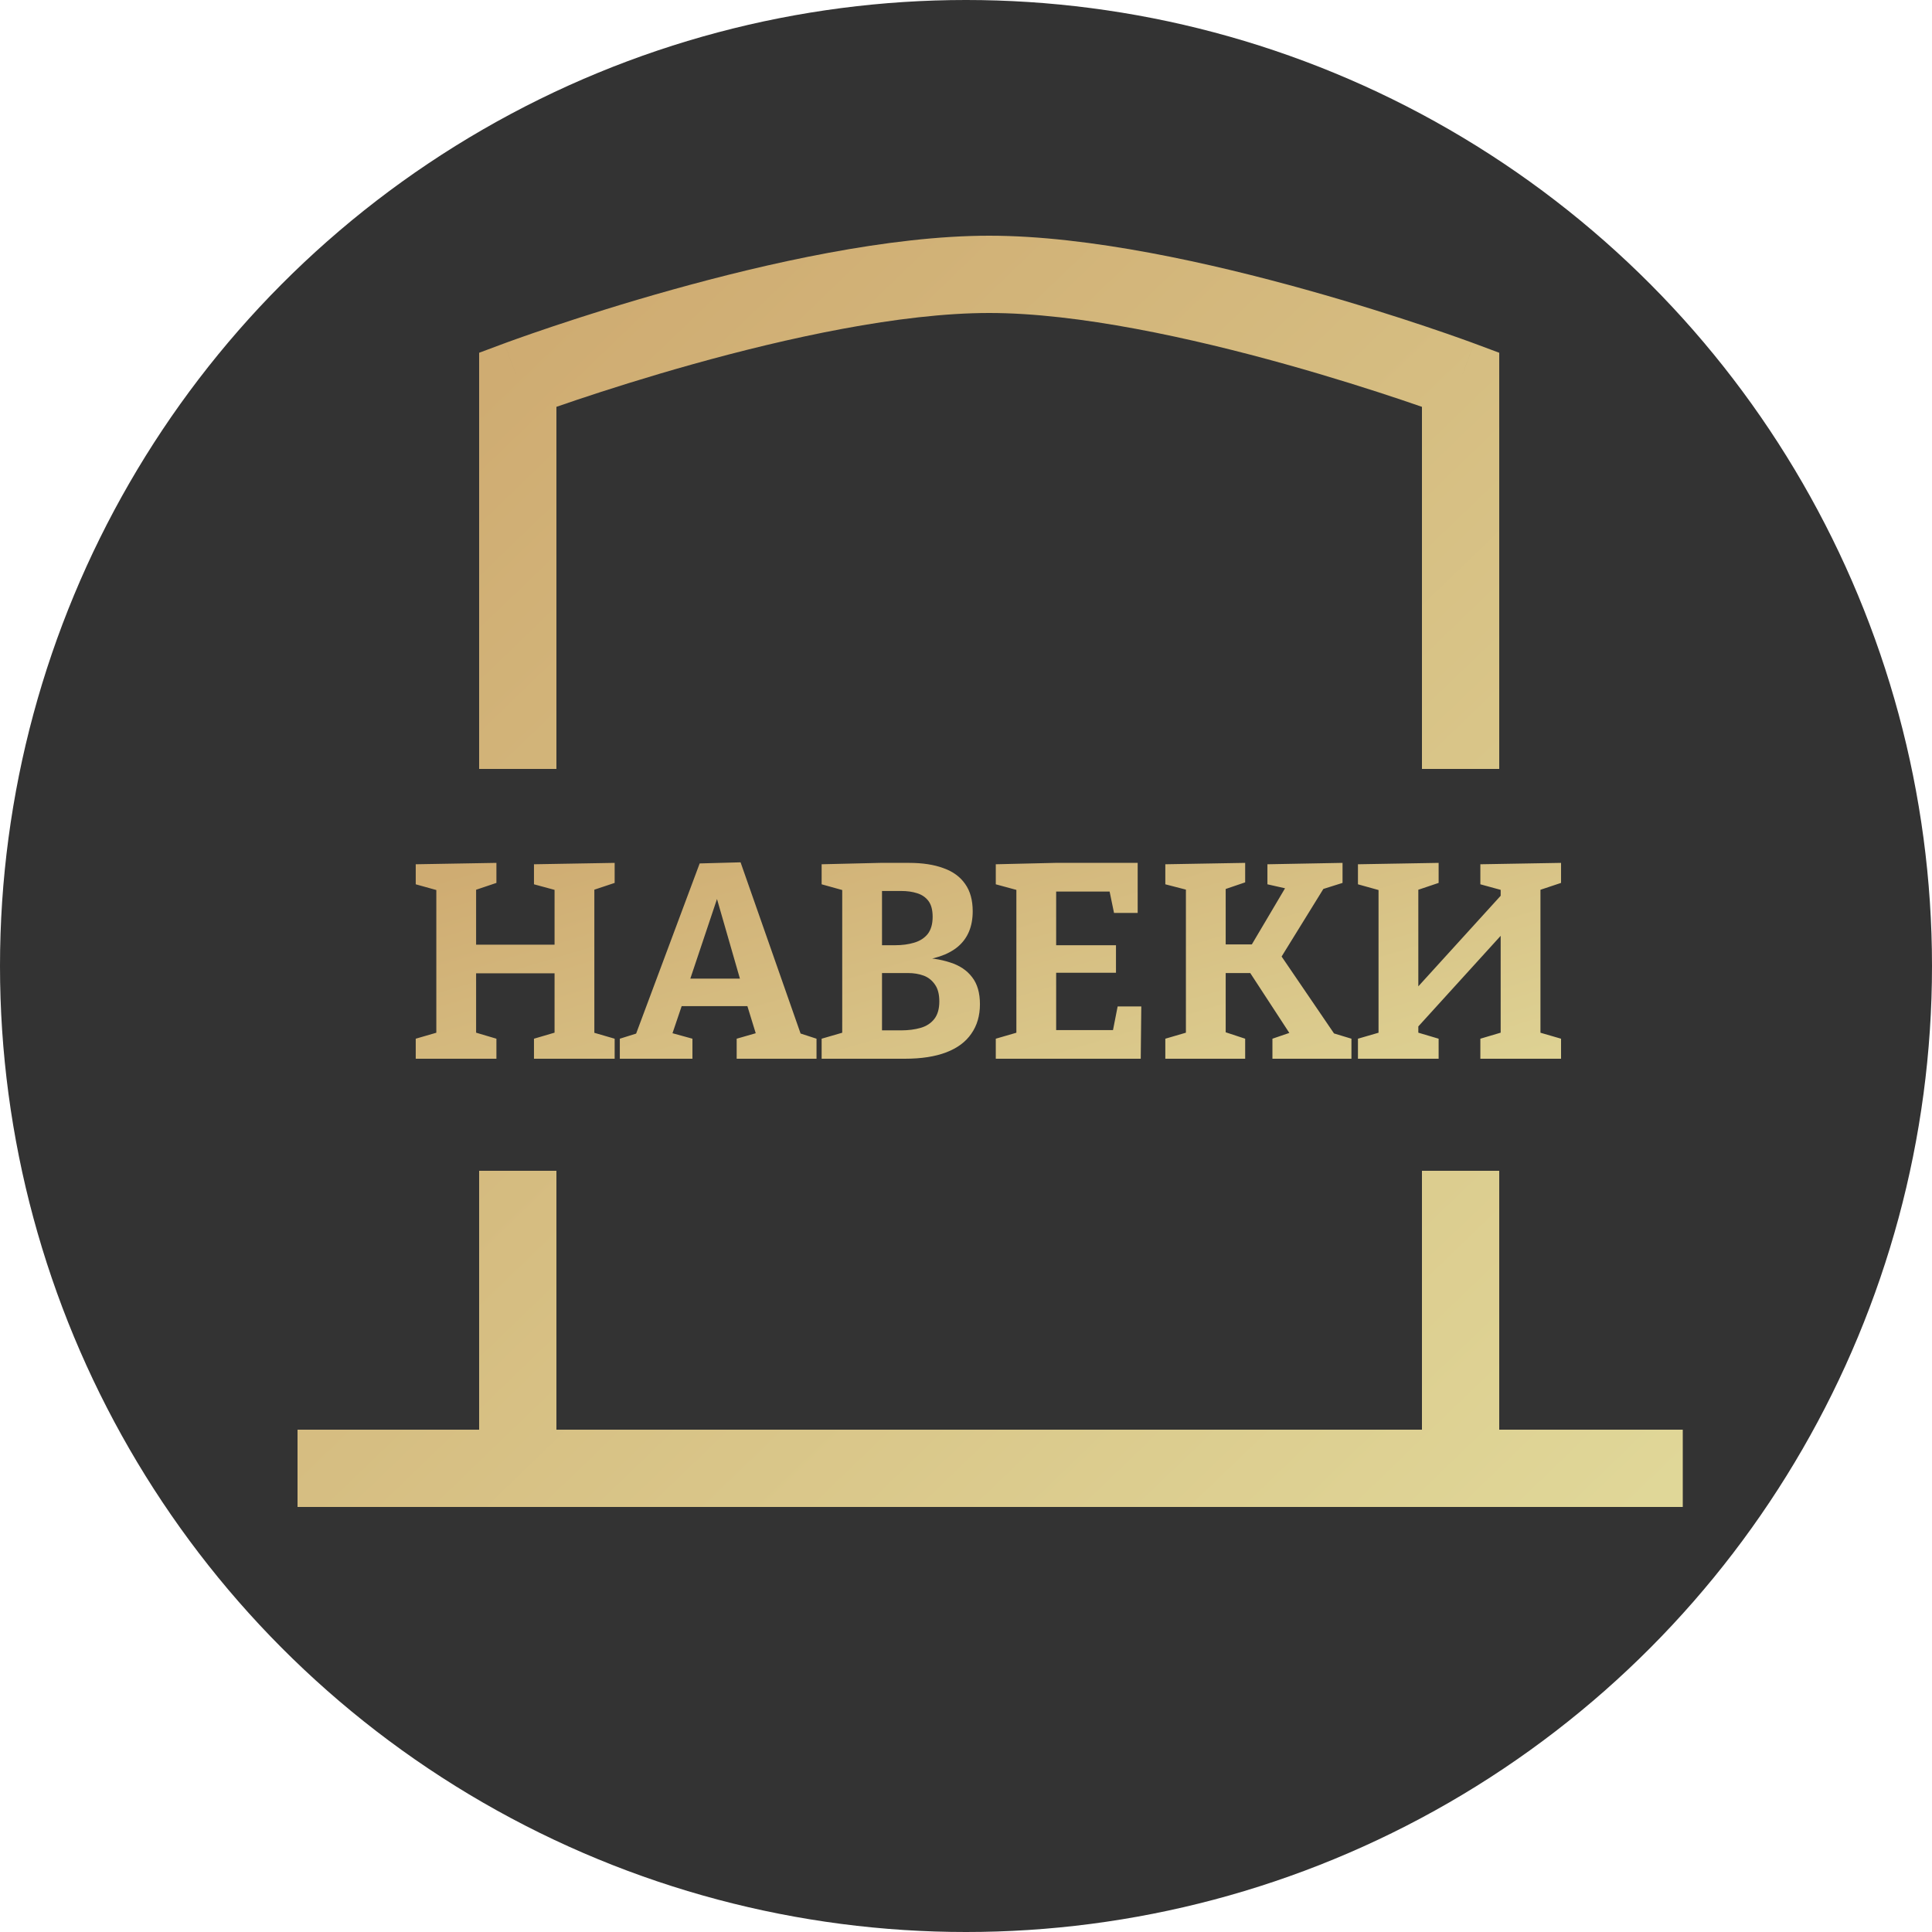 <?xml version="1.0" encoding="UTF-8"?> <svg xmlns="http://www.w3.org/2000/svg" width="500" height="500" viewBox="0 0 500 500" fill="none"><circle cx="250" cy="250" r="250" fill="#333333"></circle><path d="M107.592 274V268.816L114.288 266.872L112.92 268.96V228.64L114.576 230.8L107.592 228.856V223.672L128.472 223.312V228.496L121.632 230.8L123.216 228.568V246.064L121.632 244.48H145.104L143.52 246.064V228.64L145.104 230.728L138.192 228.856V223.672L159.072 223.312V228.496L152.376 230.728L153.816 228.568V268.96L152.376 266.872L159.072 268.816V274H138.192V268.816L144.816 266.872L143.52 268.96V250.24L145.104 251.896H121.632L123.216 250.24V268.96L121.92 266.872L128.472 268.816V274H107.592ZM207.787 269.176L205.123 266.8L211.315 268.816V274H190.651V268.816L196.915 267.016L195.907 268.456L193.027 259.096L194.611 260.392H175.603L176.827 259.168L173.731 268.312L173.443 267.232L179.203 268.816V274H160.411V268.816L166.387 266.944L164.083 268.96L181.075 223.456L191.659 223.168L207.787 269.176ZM178.195 254.632L177.475 253.264H192.955L191.947 254.848L184.459 228.856H186.835L178.195 254.632ZM236.543 248.8L237.191 247.792C240.551 247.84 243.455 248.272 245.903 249.088C248.351 249.856 250.247 251.128 251.591 252.904C252.935 254.632 253.607 256.96 253.607 259.888C253.607 262.864 252.863 265.408 251.375 267.52C249.935 269.632 247.775 271.24 244.895 272.344C242.015 273.448 238.439 274 234.167 274H212.639V268.816L219.335 266.872L217.967 268.96V228.64L219.623 230.8L212.639 228.856V223.672L227.831 223.312H235.247C238.751 223.312 241.727 223.768 244.175 224.68C246.623 225.544 248.495 226.912 249.791 228.784C251.087 230.608 251.735 232.96 251.735 235.84C251.735 239.776 250.463 242.824 247.919 244.984C245.423 247.096 241.631 248.368 236.543 248.8ZM233.231 230.584H226.679L228.263 229V246.064L226.679 244.624H231.647C233.471 244.624 235.103 244.408 236.543 243.976C238.031 243.544 239.207 242.8 240.071 241.744C240.935 240.64 241.367 239.152 241.367 237.28C241.367 235.504 241.007 234.136 240.287 233.176C239.567 232.216 238.583 231.544 237.335 231.16C236.135 230.776 234.767 230.584 233.231 230.584ZM233.231 266.656C235.103 266.656 236.783 266.44 238.271 266.008C239.759 265.576 240.935 264.808 241.799 263.704C242.663 262.6 243.095 261.088 243.095 259.168C243.095 257.296 242.711 255.832 241.943 254.776C241.175 253.672 240.191 252.904 238.991 252.472C237.791 252.04 236.471 251.824 235.031 251.824H226.679L228.263 250.024V268.312L226.679 266.656H233.231ZM289.245 260.464H295.365L295.221 274H257.709V268.816L264.405 266.872L263.037 268.96V228.64L264.333 230.656L257.709 228.856V223.672L273.117 223.312H294.429V236.272H288.309L286.869 229.288L288.813 230.728H271.749L273.333 229.144V246.208L271.749 244.624H288.813V251.752H271.749L273.333 249.952V268.168L271.749 266.584H289.677L287.733 268.168L289.245 260.464ZM346.368 269.104L343.56 266.944L349.752 268.816V274H329.304V268.816L334.776 266.944L334.56 268.672L322.248 249.808L324.984 251.824H315.624L317.208 249.736V268.96L315.912 266.728L322.248 268.816V274H301.584V268.816L307.992 266.944L306.912 268.96V228.568L307.992 230.512L301.584 228.856V223.672L322.248 223.312V228.352L315.912 230.512L317.208 228.352V246.064L315.624 244.408H325.704L323.04 245.992L333.264 228.712L334.056 230.224L328.008 228.856V223.672L347.448 223.312V228.496L341.04 230.512L343.272 228.784L330.816 248.944V246.28L346.368 269.104ZM351.436 274V268.816L358.132 266.872L356.764 268.96V228.64L358.42 230.8L351.436 228.856V223.672L372.316 223.312V228.496L365.476 230.8L367.06 228.568V257.656L365.476 257.008L389.236 230.872L388.372 233.248V228.64L389.956 230.728L383.116 228.856V223.672L403.996 223.312V228.496L397.3 230.728L398.668 228.568V268.96L397.3 266.872L403.996 268.816V274H383.116V268.816L389.668 266.872L388.372 268.96V239.512L389.956 240.448L366.268 266.512L367.06 264.424V268.96L365.764 266.872L372.316 268.816V274H351.436Z" fill="url(#paint0_linear_199_2)"></path><path fill-rule="evenodd" clip-rule="evenodd" d="M144 199V105.289C145.547 104.752 147.342 104.138 149.356 103.462C156.847 100.949 167.338 97.598 179.326 94.25C203.553 87.483 232.953 81 256 81C279.047 81 308.447 87.483 332.674 94.25C344.662 97.598 355.153 100.949 362.644 103.462C364.658 104.138 366.453 104.752 368 105.289V199H388V98.237V91.294L381.495 88.868L378 98.237C381.495 88.868 381.493 88.867 381.492 88.867L381.487 88.865L381.473 88.86L381.425 88.842L381.251 88.777C381.1 88.722 380.88 88.641 380.595 88.537C380.025 88.329 379.192 88.027 378.12 87.646C375.976 86.883 372.874 85.799 369.005 84.501C361.272 81.906 350.445 78.448 338.054 74.987C313.525 68.136 281.925 61 256 61C230.075 61 198.475 68.136 173.946 74.987C161.555 78.448 150.728 81.906 142.995 84.501C139.126 85.799 136.024 86.883 133.88 87.646C132.808 88.027 131.975 88.329 131.405 88.537C131.12 88.641 130.9 88.722 130.749 88.777L130.575 88.842L130.527 88.86L130.513 88.865L130.508 88.867C130.507 88.867 130.505 88.868 134 98.237L130.505 88.868L124 91.294V98.237V199H144ZM144 303H124V370H77V390H124H134H378H388H435.5V370H388V303H368V370H144V303Z" fill="url(#paint1_linear_199_2)"></path><defs><linearGradient id="paint0_linear_199_2" x1="155.544" y1="214.45" x2="197.106" y2="353.48" gradientUnits="userSpaceOnUse"><stop stop-color="#CFAC72"></stop><stop offset="1" stop-color="#E0D798"></stop></linearGradient><linearGradient id="paint1_linear_199_2" x1="137" y1="89.5" x2="426.5" y2="390" gradientUnits="userSpaceOnUse"><stop stop-color="#CFAC72"></stop><stop offset="1" stop-color="#E0D798"></stop></linearGradient></defs></svg> 